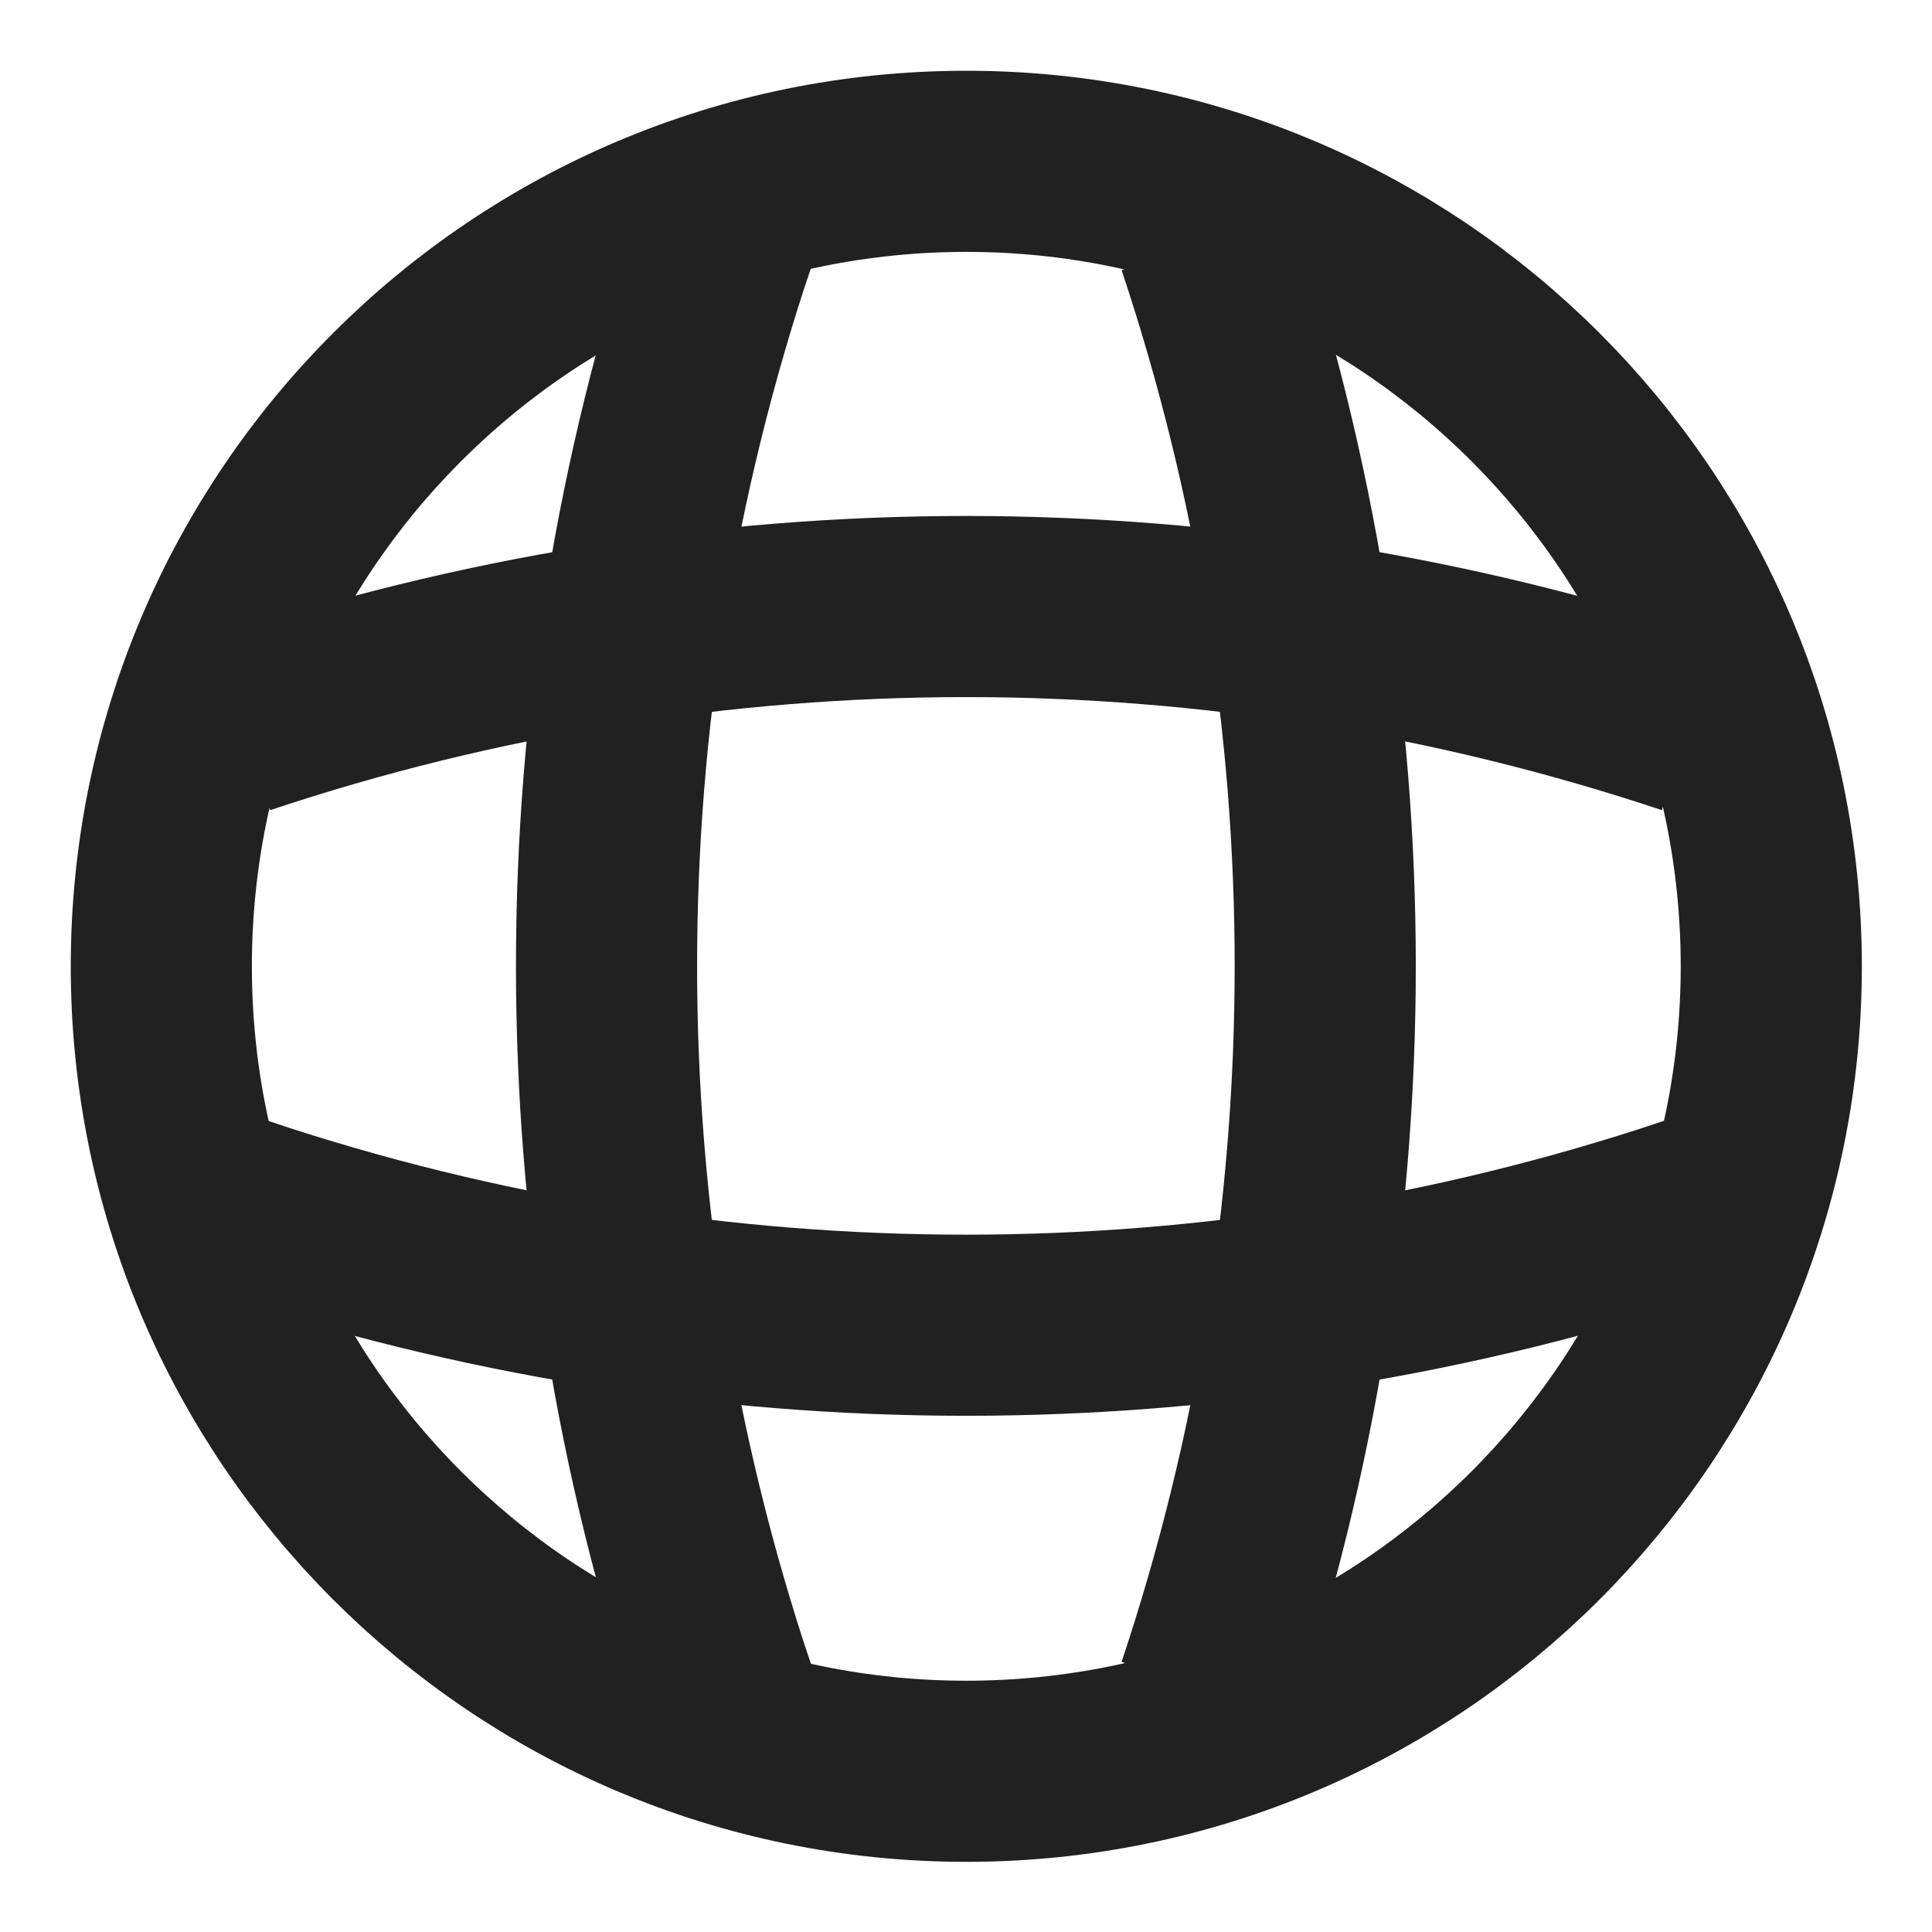 <svg width="16" height="16" viewBox="0 0 16 16" fill="none" xmlns="http://www.w3.org/2000/svg">
<path d="M8.003 14.669C11.684 14.669 14.669 11.684 14.669 8.003C14.669 4.321 11.684 1.336 8.003 1.336C4.321 1.336 1.336 4.321 1.336 8.003C1.336 11.684 4.321 14.669 8.003 14.669Z" stroke="#212121" stroke-width="1.5" strokeLinecap="round" strokeLinejoin="round"/>
<path d="M5.332 2H5.998C4.698 5.893 4.698 10.107 5.998 14H5.332" stroke="#212121" stroke-width="1.5" strokeLinecap="round" strokeLinejoin="round"/>
<path d="M10 2C11.3 5.893 11.3 10.107 10 14" stroke="#212121" stroke-width="1.5" strokeLinecap="round" strokeLinejoin="round"/>
<path d="M2 10.667V10C5.893 11.3 10.107 11.3 14 10V10.667" stroke="#212121" stroke-width="1.5" strokeLinecap="round" strokeLinejoin="round"/>
<path d="M2 5.998C5.893 4.698 10.107 4.698 14 5.998" stroke="#212121" stroke-width="1.5" strokeLinecap="round" strokeLinejoin="round"/>
</svg>
